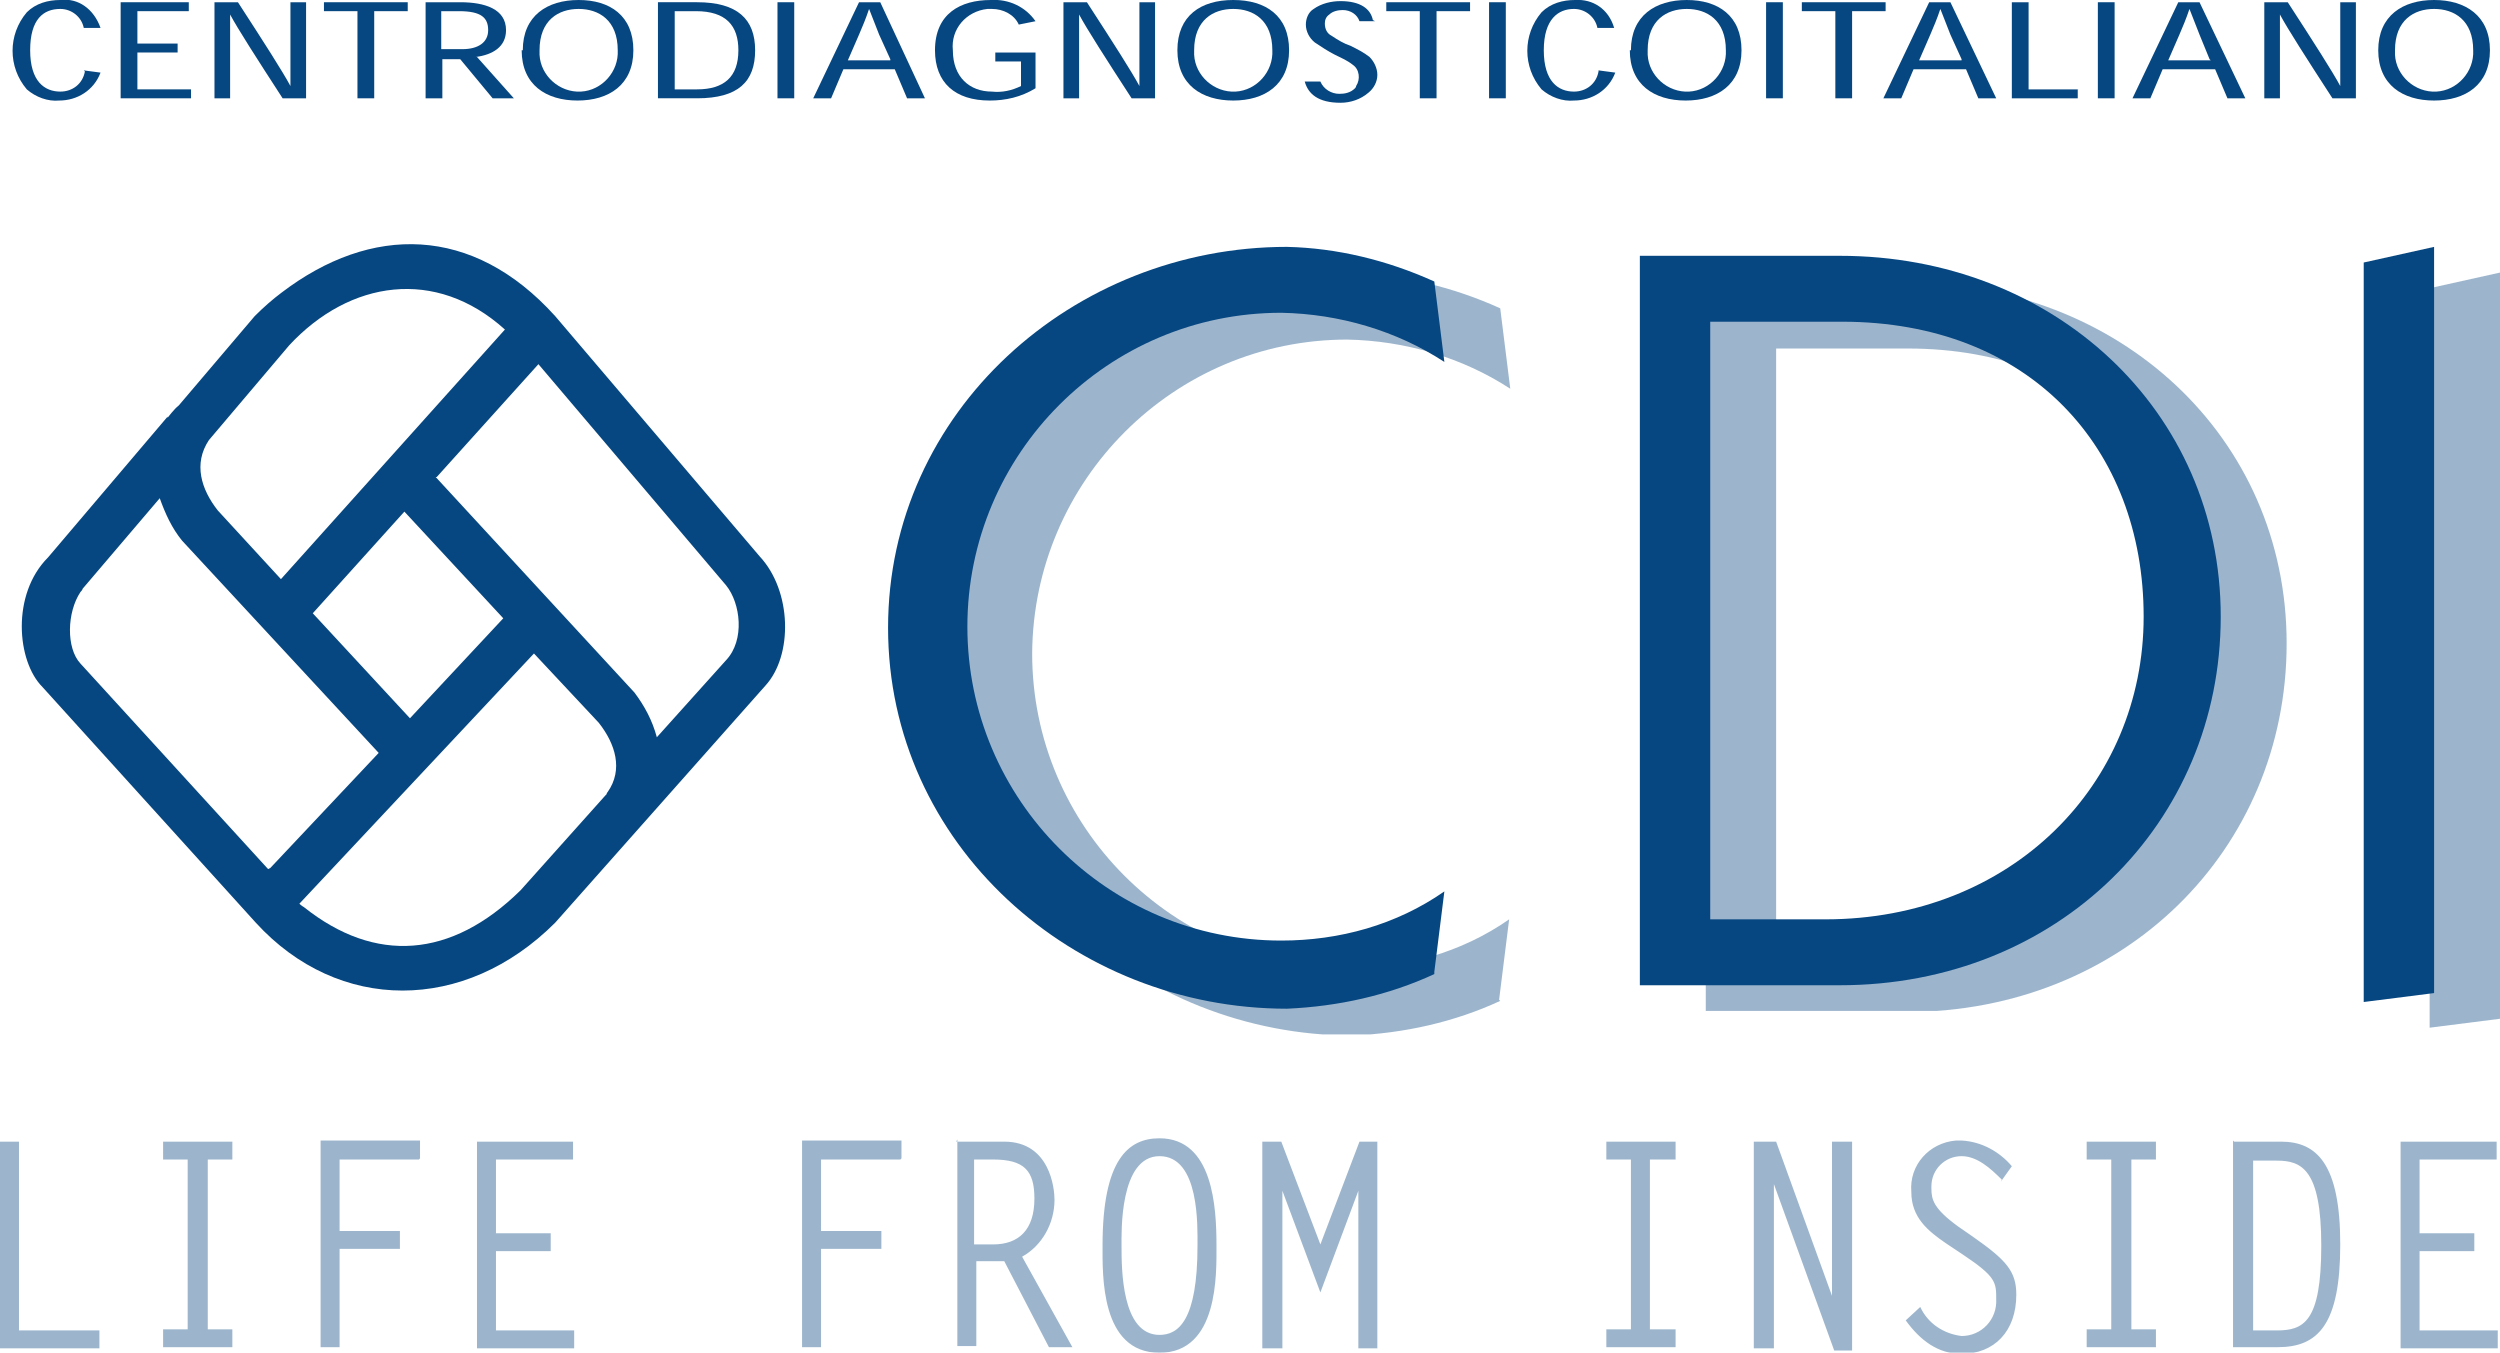 <svg xmlns="http://www.w3.org/2000/svg" xmlns:xlink="http://www.w3.org/1999/xlink" id="Livello_2" data-name="Livello 2" viewBox="0 0 22.38 12.11"><defs><style>      .cls-1 {        fill: none;      }      .cls-2 {        fill-rule: evenodd;      }      .cls-2, .cls-3 {        fill: #074781;      }      .cls-4 {        clip-path: url(#clippath-1);      }      .cls-5 {        clip-path: url(#clippath-3);      }      .cls-6 {        clip-path: url(#clippath-4);      }      .cls-7 {        clip-path: url(#clippath-2);      }      .cls-8 {        clip-path: url(#clippath-7);      }      .cls-9 {        clip-path: url(#clippath-6);      }      .cls-10 {        clip-path: url(#clippath-5);      }      .cls-11 {        opacity: .4;      }      .cls-12 {        clip-path: url(#clippath);      }    </style><clipPath id="clippath"><rect class="cls-1" x="8.55" y="2.45" width="4.98" height="6.81"></rect></clipPath><clipPath id="clippath-1"><rect class="cls-1" x="8.55" y="2.45" width="4.98" height="6.81"></rect></clipPath><clipPath id="clippath-2"><rect class="cls-1" x="15.27" y="2.52" width="5.2" height="6.53"></rect></clipPath><clipPath id="clippath-3"><rect class="cls-1" x="15.27" y="2.52" width="5.2" height="6.53"></rect></clipPath><clipPath id="clippath-4"><rect class="cls-1" x="21.75" y="2.44" width=".63" height="6.76"></rect></clipPath><clipPath id="clippath-5"><rect class="cls-1" x="21.75" y="2.44" width=".63" height="6.76"></rect></clipPath><clipPath id="clippath-6"><rect class="cls-1" y="10.19" width="22.37" height="1.92"></rect></clipPath><clipPath id="clippath-7"><rect class="cls-1" y="10.19" width="22.37" height="1.92"></rect></clipPath></defs><g id="Elementi_grafici" data-name="Elementi grafici"><g><g class="cls-11"><g class="cls-12"><g class="cls-4"><path class="cls-3" d="M13.43,8.96c-.41.19-.86.29-1.32.31-1.91,0-3.57-1.47-3.57-3.41s1.66-3.41,3.57-3.41c.45.01.9.12,1.32.31l.09.72c-.43-.28-.94-.43-1.46-.44-1.55,0-2.81,1.26-2.82,2.81,0,1.55,1.26,2.81,2.81,2.82h0c.52,0,1.03-.14,1.46-.44l-.09.72Z"></path></g></g></g><path class="cls-3" d="M12.84,8.72c-.41.19-.86.29-1.32.31-1.91,0-3.57-1.47-3.57-3.41s1.66-3.41,3.57-3.41c.45.01.9.12,1.32.31l.09.72c-.43-.28-.94-.43-1.46-.44-1.55,0-2.81,1.26-2.81,2.81s1.26,2.81,2.81,2.81c.52,0,1.03-.14,1.46-.44l-.09.72Z"></path><g class="cls-11"><g class="cls-7"><g class="cls-5"><path class="cls-3" d="M15.9,3.12h1.18c1.68,0,2.7,1.13,2.7,2.64s-1.19,2.71-2.85,2.71h-1.03V3.12ZM15.27,9.06h1.79c1.95,0,3.41-1.45,3.41-3.3s-1.5-3.23-3.41-3.23h-1.79v6.53Z"></path></g></g></g><path class="cls-3" d="M15.31,2.88h1.18c1.68,0,2.7,1.13,2.7,2.64s-1.19,2.71-2.85,2.71h-1.03V2.88ZM14.68,8.82h1.79c1.95,0,3.41-1.45,3.41-3.3s-1.5-3.23-3.41-3.23h-1.79v6.53Z"></path><g class="cls-11"><g class="cls-6"><g class="cls-10"><path class="cls-3" d="M21.75,2.58l.63-.14v6.68l-.63.08V2.58Z"></path></g></g></g><path class="cls-3" d="M21.16,2.35l.63-.14v6.68l-.63.08V2.35Z"></path><path class="cls-3" d="M.76.64c-.02.11-.11.18-.22.18-.14,0-.27-.09-.27-.37S.39.08.54.08c.1,0,.19.07.21.17h.15C.84.08.7-.02.54,0c-.11,0-.22.03-.3.11-.17.2-.17.49,0,.69.08.07.19.11.29.1.16,0,.31-.09.37-.25l-.15-.02Z"></path><path class="cls-3" d="M1.23.39V.1h.46V.02h-.61v.86h.63v-.08h-.48v-.33h.36v-.08h-.36Z"></path><path class="cls-2" d="M2.6.77c-.07-.13-.23-.38-.47-.75h-.21v.86h.14c0-.37,0-.62,0-.75h0c.07.13.23.38.47.75h.21V.02h-.14c0,.37,0,.62,0,.75h0Z"></path><path class="cls-3" d="M3.65.02h-.75v.08h.3v.78h.15V.1h.3V.02Z"></path><path class="cls-2" d="M4.26.51c.15-.02.27-.09.27-.24,0-.19-.19-.25-.41-.25h-.31v.86h.15v-.35h.16l.29.35h.19l-.33-.37ZM3.95.45V.1h.16c.2,0,.26.06.26.17s-.09.17-.23.17h-.19Z"></path><path class="cls-2" d="M4.67.45c0,.31.22.45.5.45s.5-.14.5-.45S5.46,0,5.18,0s-.5.14-.5.45h0ZM5.18.08c.18,0,.35.1.35.37.01.19-.14.36-.33.37s-.36-.14-.37-.33c0-.01,0-.03,0-.04,0-.27.17-.37.35-.37h0Z"></path><path class="cls-2" d="M6.24.88c.37,0,.52-.15.52-.43s-.16-.43-.52-.43h-.35v.86h.35ZM6.04.8V.1h.19c.27,0,.38.13.38.35,0,.24-.13.35-.37.35h-.19Z"></path><rect class="cls-3" x="6.96" y=".02" width=".15" height=".86"></rect><path class="cls-2" d="M8.01.62l.11.26h.16L7.88.02h-.19l-.41.86h.16l.11-.26h.46ZM7.97.54h-.38l.1-.23c.03-.07.06-.14.09-.23h0c.03.08.06.15.09.23l.1.22Z"></path><path class="cls-3" d="M9.29.47h-.38v.08h.23v.22c-.08.04-.17.06-.26.05-.2,0-.35-.13-.35-.37-.02-.19.12-.35.31-.37.01,0,.03,0,.04,0,.1,0,.2.05.24.14l.15-.03c-.09-.13-.24-.2-.4-.19-.27,0-.5.12-.5.45,0,.29.18.45.49.45.14,0,.28-.03.41-.11v-.32Z"></path><path class="cls-2" d="M10.2.77c-.07-.13-.23-.38-.47-.75h-.21v.86h.14c0-.37,0-.62,0-.75h0c.07.13.23.38.47.75h.21V.02h-.14c0,.37,0,.62,0,.75h0Z"></path><path class="cls-2" d="M10.54.45c0,.31.22.45.5.45s.5-.14.5-.45S11.33,0,11.04,0s-.5.14-.5.45h0ZM11.04.08c.18,0,.35.1.35.37.01.19-.14.36-.33.37s-.36-.14-.37-.33c0-.01,0-.03,0-.04,0-.27.17-.37.35-.37h0Z"></path><path class="cls-3" d="M12.29.18c-.02-.1-.11-.17-.29-.17-.08,0-.17.02-.24.07-.05.03-.07.09-.07.14,0,.06.03.12.08.16.06.04.12.08.18.11.06.03.11.05.16.09.06.04.07.13.03.19,0,0,0,.01-.01.02-.04.04-.09.05-.14.05-.07,0-.14-.04-.17-.11h-.14c.03.11.12.19.32.19.09,0,.18-.03.25-.09.05-.04.08-.1.08-.16,0-.06-.03-.12-.07-.16-.05-.04-.11-.07-.17-.1-.06-.02-.11-.05-.17-.09-.04-.02-.06-.06-.06-.11,0-.03.01-.06.04-.08.03-.03.08-.04.12-.04.07,0,.13.04.15.1h.14Z"></path><path class="cls-3" d="M13.16.02h-.75v.08h.3v.78h.15V.1h.3V.02Z"></path><rect class="cls-3" x="13.33" y=".02" width=".15" height=".86"></rect><path class="cls-3" d="M14.31.64c-.02.11-.11.18-.22.18-.14,0-.27-.09-.27-.37s.13-.37.27-.37c.1,0,.19.07.21.17h.15c-.05-.17-.19-.26-.35-.25-.11,0-.22.03-.3.11-.17.2-.17.49,0,.69.08.07.19.11.29.1.16,0,.31-.09.37-.25l-.15-.02Z"></path><path class="cls-2" d="M14.59.45c0,.31.22.45.5.45s.5-.14.5-.45S15.38,0,15.1,0s-.5.14-.5.45h0ZM15.1.08c.18,0,.35.1.35.37.01.19-.14.36-.33.37s-.36-.14-.37-.33c0-.01,0-.03,0-.04,0-.27.17-.37.35-.37h0Z"></path><rect class="cls-3" x="15.81" y=".02" width=".15" height=".86"></rect><path class="cls-3" d="M16.88.02h-.75v.08h.3v.78h.15V.1h.3V.02Z"></path><path class="cls-2" d="M17.6.62l.11.26h.16l-.41-.86h-.19l-.41.86h.16l.11-.26h.46ZM17.56.54h-.38l.1-.23c.03-.07.06-.14.09-.23h0c.03.08.06.15.09.23l.1.22Z"></path><path class="cls-3" d="M18.61.8h-.45V.02h-.15v.86h.59v-.08Z"></path><rect class="cls-3" x="18.78" y=".02" width=".15" height=".86"></rect><path class="cls-2" d="M19.83.62l.11.26h.16l-.41-.86h-.19l-.41.86h.16l.11-.26h.46ZM19.79.54h-.38l.1-.23c.03-.07.06-.14.09-.23h0c.03.08.06.15.09.23l.09.22Z"></path><path class="cls-2" d="M20.95.77c-.07-.13-.23-.38-.47-.75h-.21v.86h.14c0-.37,0-.62,0-.75h0c.07.13.23.38.47.75h.21V.02h-.14c0,.37,0,.62,0,.75h0Z"></path><path class="cls-2" d="M21.29.45c0,.31.22.45.5.45s.5-.14.5-.45S22.07,0,21.79,0s-.5.14-.5.45h0ZM21.79.08c.18,0,.35.1.35.37.01.19-.14.36-.33.37s-.36-.14-.37-.33c0-.01,0-.03,0-.04,0-.27.17-.37.35-.37h0Z"></path><path class="cls-3" d="M1.5,3.74s.06-.08.1-.11l.68-.8c.08-.08.16-.15.24-.21.8-.61,1.71-.61,2.45.21l1.83,2.15c.29.31.3.89.05,1.16l-1.88,2.12c-.81.81-1.94.81-2.68,0h0S.38,6.15.38,6.15c-.23-.23-.28-.83.05-1.16l1.07-1.26ZM2.51,5.19l2.01-2.24c-.62-.56-1.39-.44-1.93.14l-.72.85h0c-.14.21-.07.44.08.63l.57.62ZM2.42,7.77l.97-1.03-1.76-1.9c-.09-.11-.15-.24-.2-.38l-.69.81s0,.01-.02.03c-.12.18-.13.5,0,.64l1.68,1.84ZM3.9,4.27l1.78,1.93c.09.12.16.25.2.4l.62-.69c.17-.18.13-.51,0-.67l-1.68-1.98-.91,1.01ZM4.51,5.54l-.89-.96-.82.91.87.94.84-.9ZM5.43,7.11s0-.01.01-.02c.14-.2.07-.43-.08-.62l-.58-.62-2.1,2.24s.02.02.04.03c.64.51,1.32.46,1.94-.15l.76-.85Z"></path><g class="cls-11"><g class="cls-9"><g class="cls-8"><path class="cls-2" d="M22.35,10.38h-.69v.66h.49v.16h-.49v.71h.7v.16h-.87v-1.85h.86v.16ZM20.17,11.91h.21c.24,0,.4-.07.4-.76s-.18-.76-.4-.76h-.21v1.52ZM20,10.22h.42c.32,0,.53.2.53.92s-.2.92-.56.92h-.4v-1.85ZM19.3,10.38h-.22v1.52h.22v.16h-.62v-.16h.22v-1.52h-.22v-.16h.62v.16ZM17.92,10.56c-.1-.1-.22-.21-.36-.21-.15,0-.27.12-.27.27,0,0,0,.01,0,.02,0,.1.02.18.24.34l.13.09c.3.21.39.31.39.52,0,.33-.2.53-.49.53-.21,0-.37-.12-.5-.3l.13-.12c.07.15.21.24.37.26.18,0,.32-.15.31-.33,0,0,0,0,0,0,0-.15,0-.2-.3-.4l-.15-.1c-.16-.11-.31-.23-.31-.46-.02-.24.16-.44.4-.46.02,0,.03,0,.05,0,.18.01.34.1.45.23l-.1.14ZM15.7,10.22h.2l.5,1.38v-1.38h.18v1.87h-.16l-.54-1.49v1.47h-.18v-1.85ZM15,10.38h-.23v1.52h.23v.16h-.62v-.16h.22v-1.52h-.22v-.16h.62v.16ZM12.16,10.22h.17v1.85h-.17v-1.41l-.34.91-.34-.91v1.41h-.18v-1.85h.17l.35.92.35-.92ZM10.72,11.15c0-.17.02-.8-.34-.8s-.34.69-.34.8c0,.21,0,.8.34.8.17,0,.34-.13.34-.8M10.38,10.19c.48,0,.51.62.51.96,0,.25.02.96-.51.96s-.51-.7-.51-.96c0-.77.23-.96.51-.96M8.89,11.14c.23,0,.37-.13.37-.41,0-.25-.09-.35-.37-.35h-.17v.76h.16ZM8.56,10.22h.43c.41,0,.45.42.45.52,0,.21-.11.41-.29.51l.45.81h-.21l-.4-.77c-.08,0-.17,0-.25,0v.76h-.17v-1.85ZM8.06,10.38h-.71v.64h.54v.16h-.54v.88h-.17v-1.85h.89v.16ZM5.13,10.38h-.69v.66h.49v.16h-.49v.71h.7v.16h-.87v-1.85h.86v.16ZM3.75,10.38h-.71v.64h.54v.16h-.54v.88h-.17v-1.85h.89v.16ZM2.08,10.38h-.22v1.52h.22v.16h-.62v-.16h.22v-1.52h-.22v-.16h.62v.16ZM.17,11.91h.72v.16H0v-1.85h.17v1.69Z"></path></g></g></g></g></g></svg>